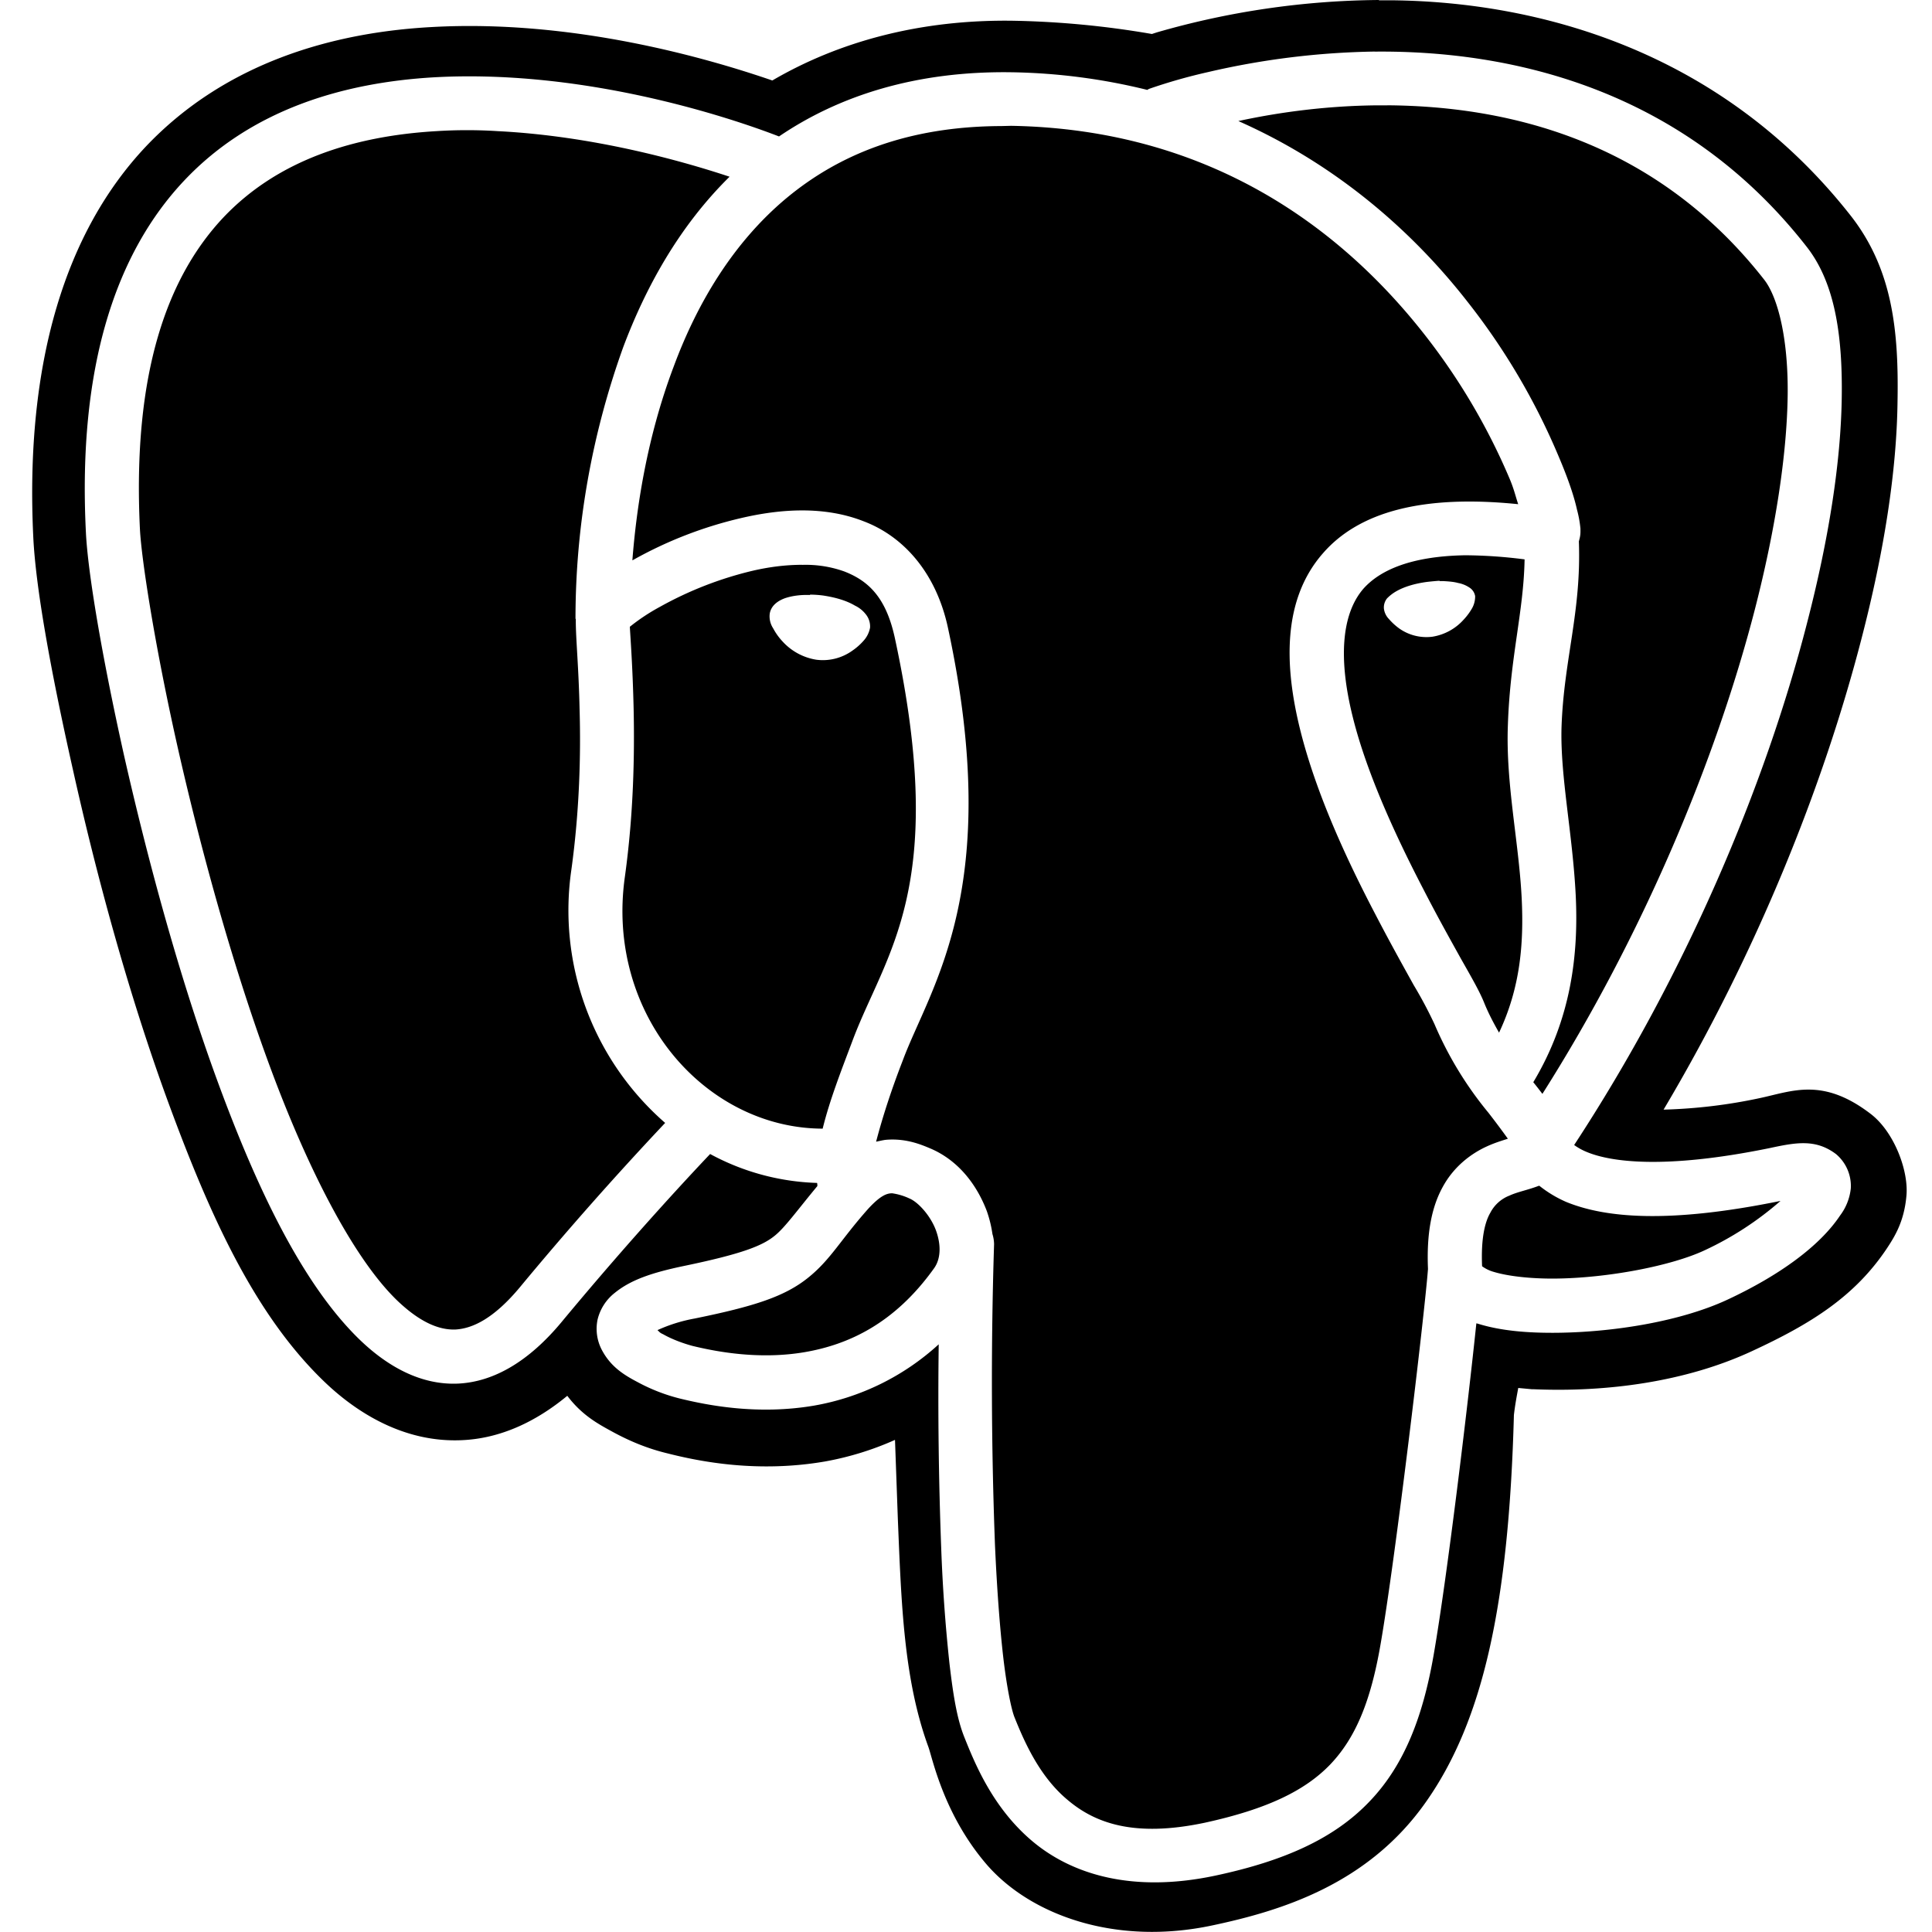 <svg viewBox="0 0 32 32" height="32" width="32" xmlns="http://www.w3.org/2000/svg"><path d="M22.839 0a13.6 13.6 0 0 0-3.677.536l-.083.027a15 15 0 0 0-2.276-.219c-1.573-.027-2.923.353-4.011.989C11.719.964 9.495.317 7.151.448c-1.629.088-3.411.583-4.735 1.979C1.104 3.818.407 5.974.552 8.912c.041.807.271 2.124.656 3.837c.38 1.709.917 3.709 1.589 5.537c.672 1.823 1.405 3.463 2.552 4.577c.572.557 1.364 1.032 2.296.991c.652-.027 1.24-.313 1.751-.735c.249.328.516.468.755.599c.308.167.599.281.907.355c.552.14 1.495.323 2.599.135a5 5 0 0 0 1.167-.359l.047 1.307c.057 1.38.095 2.656.505 3.776c.068.183.251 1.12.969 1.953c.724.833 2.129 1.349 3.739 1.005c1.131-.24 2.573-.677 3.532-2.041c.948-1.344 1.375-3.276 1.459-6.412c.02-.172.047-.312.072-.448l.224.021h.027c1.208.052 2.521-.12 3.62-.631c.968-.448 1.703-.901 2.239-1.708c.131-.199.281-.443.319-.86c.041-.411-.199-1.063-.595-1.364c-.791-.604-1.291-.375-1.828-.26a8.7 8.7 0 0 1-1.599.192c1.541-2.593 2.645-5.353 3.276-7.792c.375-1.443.584-2.771.599-3.932c.021-1.161-.077-2.187-.771-3.077C28.481.802 25.423.03 23.059.005h-.219zm-.063.855c2.235-.021 5.093.604 7.145 3.228c.464.589.6 1.448.584 2.511s-.213 2.328-.573 3.719c-.692 2.699-2.011 5.833-3.859 8.652a1 1 0 0 0 .208.115c.385.161 1.265.296 3.025-.063c.443-.095.767-.156 1.105.099a.69.69 0 0 1 .244.568a.9.9 0 0 1-.177.448c-.339.509-1.009.995-1.869 1.396c-.76.353-1.855.536-2.817.547c-.489.005-.937-.032-1.319-.152l-.02-.004c-.147 1.411-.484 4.203-.704 5.473c-.176 1.025-.484 1.844-1.072 2.453c-.589.615-1.417.979-2.537 1.219c-1.385.297-2.391-.021-3.041-.568s-.948-1.276-1.125-1.719c-.124-.307-.187-.703-.249-1.235a27 27 0 0 1-.136-1.911q-.063-1.679-.041-3.365a4.1 4.1 0 0 1-2.068 1.016c-.921.156-1.739 0-2.228-.12a3 3 0 0 1-.693-.271c-.229-.12-.443-.255-.588-.527a.75.75 0 0 1-.073-.509a.8.8 0 0 1 .287-.443c.265-.215.615-.333 1.14-.443c.959-.199 1.297-.333 1.5-.496c.172-.135.371-.416.713-.828c0-.015 0-.036-.005-.052a3.96 3.96 0 0 1-1.771-.479c-.197.208-1.224 1.292-2.468 2.792c-.521.624-1.099.984-1.713 1.011c-.609.025-1.163-.281-1.631-.735c-.937-.912-1.688-2.48-2.339-4.251s-1.177-3.744-1.557-5.421c-.375-1.683-.599-3.037-.631-3.688c-.14-2.776.511-4.645 1.625-5.828s2.641-1.625 4.131-1.713c2.672-.151 5.213.781 5.724.979c.989-.672 2.265-1.088 3.859-1.063a10 10 0 0 1 2.24.292l.027-.016a9 9 0 0 1 .984-.28a13 13 0 0 1 2.76-.339zm.203.89h-.197c-.76.009-1.527.099-2.271.26c1.661.735 2.916 1.864 3.801 3c.615.781 1.12 1.64 1.505 2.557q.227.534.303.88c.031.115.047.213.057.312c0 .052.005.105-.021.193c0 .005-.005.016-.005.021c.043 1.167-.249 1.957-.287 3.072c-.025.808.183 1.756.235 2.792c.047.973-.072 2.041-.703 3.093c.052.063.099.125.151.193c1.672-2.636 2.88-5.547 3.521-8.032c.344-1.339.525-2.552.541-3.509c.016-.959-.161-1.657-.391-1.948c-1.792-2.287-4.213-2.871-6.24-2.885zm-6.391.343c-1.572.005-2.703.48-3.561 1.193c-.887.74-1.48 1.745-1.865 2.781c-.464 1.224-.625 2.411-.688 3.219l.021-.011a6.8 6.8 0 0 1 1.771-.687c.667-.157 1.391-.204 2.041.052c.657.249 1.193.848 1.391 1.749c.939 4.344-.291 5.959-.744 7.177c-.172.443-.323.891-.443 1.349c.057-.011.115-.027.172-.032c.323-.025.572.079.719.141c.459.192.771.588.943 1.041a2 2 0 0 1 .093.38a.6.6 0 0 1 .027.167a72 72 0 0 0 .015 4.984c.032.719.079 1.349.136 1.849c.057.495.135.875.188 1.005c.171.427.421.984.875 1.364c.448.381 1.093.631 2.276.381c1.025-.224 1.656-.527 2.077-.964c.423-.443.672-1.052.833-1.984c.245-1.401.729-5.464.787-6.224c-.025-.579.057-1.021.245-1.36c.187-.344.479-.557.735-.672c.124-.057.244-.093.343-.125a14 14 0 0 0-.323-.432a6 6 0 0 1-.891-1.463a7 7 0 0 0-.344-.647c-.176-.317-.4-.719-.635-1.172c-.469-.896-.979-1.989-1.245-3.052c-.265-1.063-.301-2.161.376-2.932c.599-.688 1.656-.973 3.233-.812c-.047-.141-.072-.261-.151-.443a10.5 10.5 0 0 0-1.391-2.355c-1.339-1.713-3.511-3.412-6.859-3.469zm-8.853.068a8 8 0 0 0-.505.016c-1.349.079-2.62.468-3.532 1.432c-.911.969-1.509 2.547-1.38 5.167c.027.5.24 1.885.609 3.536c.371 1.652.896 3.595 1.527 5.313c.629 1.713 1.391 3.208 2.12 3.916c.364.349.681.495.968.485c.287-.016.636-.183 1.063-.693a57 57 0 0 1 2.412-2.729a4.67 4.67 0 0 1-1.552-4.203c.135-.984.156-1.907.135-2.636c-.015-.708-.063-1.176-.063-1.473v-.032l-.005-.009c0-1.537.272-3.057.792-4.5c.375-.996.928-2 1.76-2.819c-.817-.271-2.271-.676-3.843-.755a8 8 0 0 0-.505-.016zm16.53 7.041c-.905.016-1.411.251-1.681.552c-.376.433-.412 1.193-.177 2.131c.233.937.719 1.984 1.172 2.855c.224.437.443.828.619 1.145c.183.323.313.547.391.745c.073.177.157.333.24.479c.349-.74.412-1.464.375-2.224c-.047-.937-.265-1.896-.229-2.864c.037-1.136.261-1.876.277-2.751a8 8 0 0 0-.985-.068zm-10.978.158c-.276 0-.552.036-.823.099a6 6 0 0 0-1.537.599a3.3 3.3 0 0 0-.463.303l-.032.025c.011.199.047.667.063 1.365c.016.76 0 1.728-.145 2.776c-.323 2.281 1.333 4.167 3.276 4.172c.115-.469.301-.944.489-1.443c.541-1.459 1.604-2.521.708-6.677c-.145-.677-.437-.953-.839-1.109a1.9 1.9 0 0 0-.697-.109zm10.557.27h.068c.083.005.167.011.239.031a.5.5 0 0 1 .183.073a.21.21 0 0 1 .099.145v.011a.4.4 0 0 1-.047.183a1 1 0 0 1-.145.197a.88.88 0 0 1-.516.281a.78.78 0 0 1-.547-.135a1 1 0 0 1-.172-.157a.3.3 0 0 1-.084-.172a.24.24 0 0 1 .052-.171a.7.7 0 0 1 .157-.12c.129-.073.301-.125.5-.152q.11-.013.213-.02zm-10.428.224c.068 0 .147.005.22.015c.208.032.385.084.525.167a.5.5 0 0 1 .177.141a.32.32 0 0 1 .073.224a.44.44 0 0 1-.1.208a1 1 0 0 1-.192.172a.84.84 0 0 1-.599.151a.96.96 0 0 1-.557-.301a1 1 0 0 1-.157-.219a.36.36 0 0 1-.057-.24c.021-.14.141-.219.256-.26c.131-.043.271-.057.411-.052zm12.079 9.791h-.005c-.192.073-.353.1-.489.163a.6.6 0 0 0-.317.285c-.089.152-.156.423-.136.885a.6.6 0 0 0 .199.095c.224.068.609.115 1.036.109c.849-.011 1.896-.208 2.453-.469a5.3 5.3 0 0 0 1.255-.817c-1.859.38-2.905.281-3.552.016a2 2 0 0 1-.443-.267zm-10.708.125h-.027c-.072.005-.172.032-.375.251c-.464.52-.625.848-1.005 1.151c-.385.307-.88.469-1.875.672a2.6 2.6 0 0 0-.615.192c.036.032.036.043.093.068c.147.084.333.152.485.193c.427.104 1.124.229 1.859.104c.729-.125 1.489-.475 2.141-1.385c.115-.156.124-.391.031-.641c-.093-.244-.297-.463-.437-.52a1 1 0 0 0-.276-.084z" fill="currentColor"></path></svg>